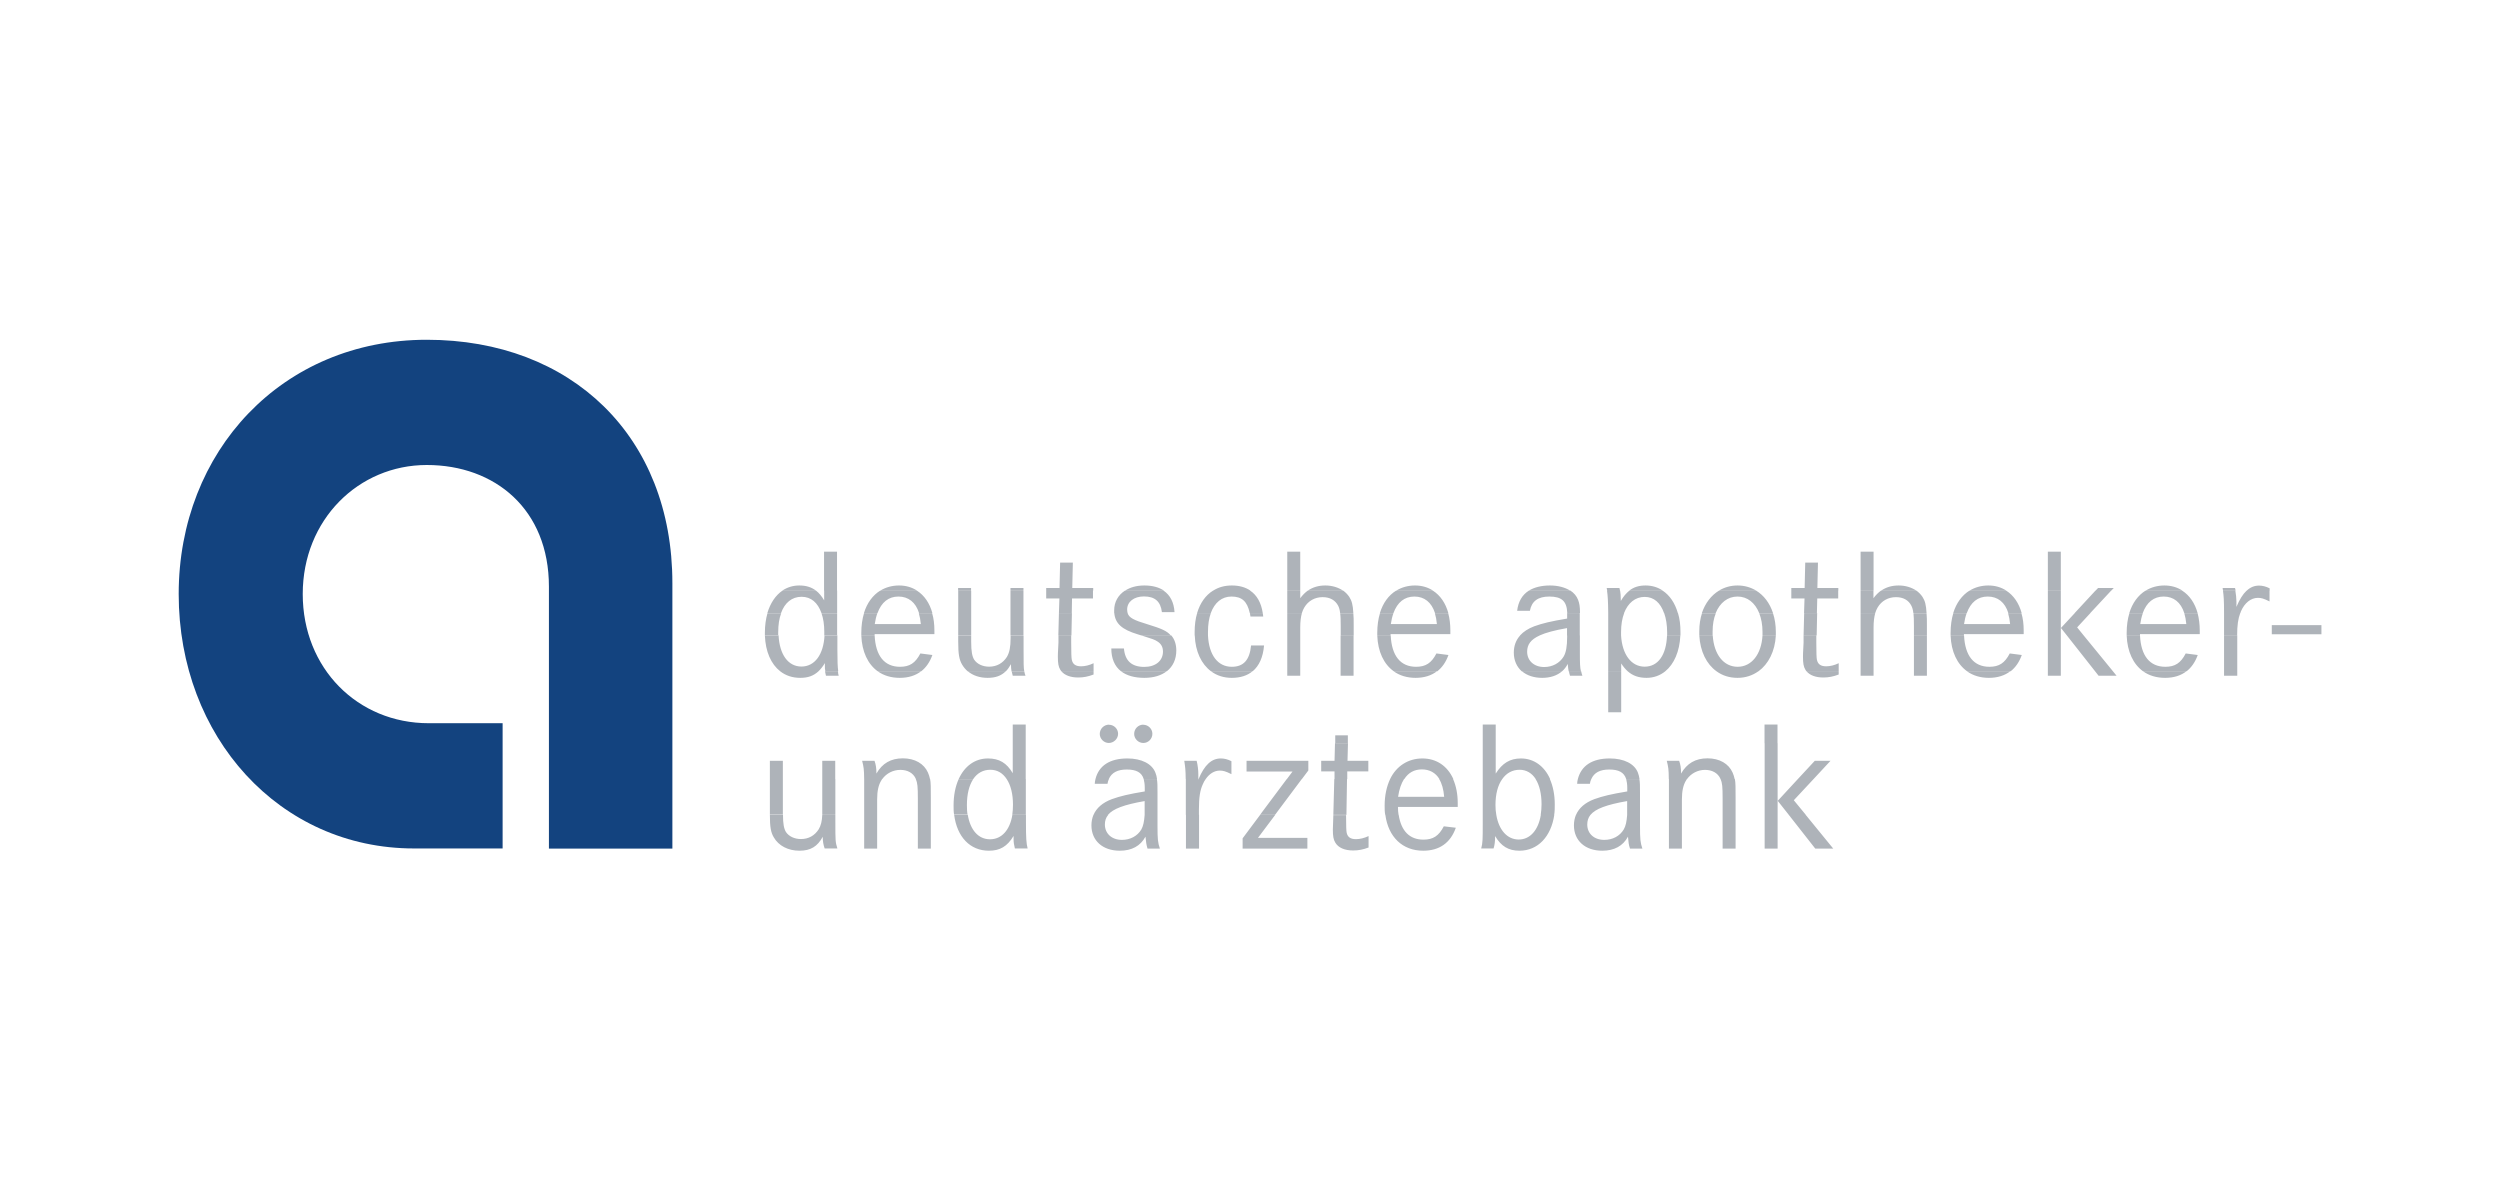 <?xml version="1.0" encoding="UTF-8"?><svg id="Ebene_1" xmlns="http://www.w3.org/2000/svg" xmlns:xlink="http://www.w3.org/1999/xlink" viewBox="0 0 210 100"><defs><filter id="Grayscale"><feColorMatrix values="0.333 0.333 0.333 0 0 0.333 0.333 0.333 0 0 0.333 0.333 0.333 0 0 0 0 0 1 0"/></filter></defs><g filter="url(#Grayscale)"><path id="path3059" d="M42.22,71.27v-10.52h-6.21c-5.96,0-10.58-4.6-10.58-10.85s4.69-10.84,10.42-10.84,10.26,3.72,10.26,10.22v22h10.37v-22.3c0-12.33-8.48-20.44-20.63-20.44s-20.84,9.36-20.84,21.36,8.47,21.37,19.76,21.37h7.46Z" fill="#13437f"/><path id="path3091" d="M190.65,49.61v-.19c-.31-.16-.61-.23-.89-.23-.39,0-.74.14-1.04.43h1.93,0ZM187.79,49.61c0-.08-.04-.15-.05-.22h-1.04c0,.08.03.16.04.22h1.06,0ZM183.32,49.61c-.43-.28-.94-.43-1.51-.43s-1.12.15-1.57.43h3.09ZM177.35,49.61l.21-.22h-1.32l-.21.22h1.32ZM173.11,46.34h-1.09v3.27h1.09v-3.27ZM168.53,49.61c-.43-.28-.94-.43-1.51-.43s-1.12.15-1.57.43h3.09ZM160.97,49.61c-.4-.27-.92-.43-1.48-.43s-1.05.14-1.47.43h2.94ZM157.38,46.34h-1.09v3.27h1.09v-3.27ZM154.42,49.61v-.22h-1.76l.05-2.13h-1.07l-.05,2.13h-1.12v.22h3.95ZM147.52,49.61c-.45-.27-.98-.43-1.56-.43s-1.1.15-1.55.42h3.11ZM139.67,49.61c-.41-.28-.9-.43-1.44-.43s-.99.13-1.37.43h2.81ZM136.08,49.61c0-.07-.04-.14-.05-.22h-1.07c0,.08.04.15.05.22h1.09,0ZM131.89,49.61c-.43-.27-1.01-.43-1.7-.43s-1.31.15-1.76.43h3.47ZM120.37,49.61c-.43-.28-.94-.43-1.51-.43s-1.12.15-1.57.43h3.09ZM112.81,49.61c-.4-.27-.92-.43-1.48-.43s-1.05.14-1.47.43h2.94ZM109.22,46.34h-1.09v3.27h1.09v-3.27ZM105.03,49.61c-.41-.28-.93-.43-1.55-.43s-1.13.15-1.57.43h3.13ZM97.77,49.61c-.42-.28-.97-.43-1.64-.43s-1.2.16-1.62.43h3.26ZM91.83,49.61v-.22h-1.76l.05-2.13h-1.07l-.05,2.13h-1.12v.22h3.95ZM85.97,49.39h-1.09v.22h1.09v-.22ZM81.57,49.39h-1.09v.22h1.09v-.22ZM77.03,49.61c-.43-.28-.94-.43-1.51-.43s-1.12.15-1.57.43h3.09,0ZM70.31,46.34h-1.09v3.27h1.09v-3.27ZM68.54,49.61c-.38-.29-.83-.43-1.4-.43-.53,0-1,.15-1.41.42h2.81,0ZM186.73,49.61c.06.48.09.75.09,1.89h1.37s.04-.1.05-.15c.31-.71.84-1.13,1.42-1.13.28,0,.48.05.98.3v-.9h-1.93c-.31.29-.59.74-.85,1.36,0-.2,0-.36,0-.45,0-.28-.04-.61-.09-.91h-1.06.01ZM180.23,49.61c-.63.39-1.11,1.04-1.37,1.89h1.13c.33-.91.93-1.39,1.76-1.39s1.44.48,1.73,1.39h1.12c-.23-.84-.68-1.49-1.29-1.88h-3.09ZM176.02,49.61l-1.74,1.88h1.31l1.75-1.88h-1.32,0ZM172.02,51.5h1.09v-1.88h-1.09v1.88ZM165.44,49.61c-.63.39-1.11,1.04-1.37,1.89h1.14c.33-.91.92-1.39,1.76-1.39s1.45.48,1.73,1.39h1.12c-.23-.84-.68-1.49-1.29-1.88h-3.09ZM156.29,49.61v1.88h1.23c.05-.17.12-.32.2-.46.33-.56.89-.87,1.54-.87.61,0,1.06.25,1.3.73.08.17.13.33.16.6h1.11c-.04-.7-.13-1.02-.34-1.35-.14-.21-.32-.39-.53-.54h-2.94c-.24.17-.45.38-.65.65v-.65h-1.09ZM150.47,49.61v.66s1.11,0,1.11,0l-.04,1.22h1.08l.03-1.22h1.76v-.66s-3.94,0-3.94,0h0ZM144.4,49.61c-.66.4-1.16,1.05-1.44,1.88h1.16c.35-.85,1-1.38,1.83-1.38s1.47.52,1.82,1.38h1.16c-.27-.83-.77-1.49-1.42-1.88h-3.11ZM134.99,49.61c.06.42.09.85.1,1.89h1.33c.33-.85.94-1.36,1.73-1.36s1.33.5,1.63,1.36h1.16c-.24-.84-.68-1.49-1.27-1.88h-2.81c-.26.21-.5.49-.71.86,0-.45-.03-.66-.06-.87h-1.1ZM128.43,49.61c-.57.36-.9.93-.99,1.7h1.07c.15-.81.68-1.2,1.63-1.2,1.04,0,1.47.38,1.51,1.38h1.07c0-.53-.05-.81-.16-1.1-.12-.32-.35-.59-.66-.79h-3.47ZM117.28,49.61c-.64.39-1.11,1.04-1.37,1.89h1.14c.33-.91.93-1.39,1.76-1.39s1.44.48,1.73,1.39h1.12c-.23-.84-.68-1.49-1.29-1.88h-3.09ZM108.13,49.61v1.88h1.23c.05-.17.12-.32.2-.46.33-.56.89-.87,1.54-.87.61,0,1.06.25,1.31.73.08.17.13.33.16.6h1.11c-.04-.7-.13-1.02-.34-1.35-.14-.21-.32-.39-.53-.54h-2.94c-.24.17-.45.38-.65.65v-.65h-1.09ZM101.9,49.61c-.63.39-1.09,1.04-1.34,1.88h1.15c.32-.87.92-1.38,1.73-1.38.87,0,1.32.39,1.54,1.38h1.09c-.13-.86-.49-1.5-1.06-1.88h-3.12ZM94.5,49.61c-.57.37-.91.95-.91,1.66,0,.08,0,.15,0,.23h1.13c-.02-.09-.04-.19-.04-.3,0-.65.57-1.1,1.41-1.1.92,0,1.4.42,1.51,1.32h1.06c-.05-.82-.36-1.42-.91-1.8h-3.26,0ZM87.88,49.61v.66s1.11,0,1.11,0l-.04,1.22h1.08l.02-1.22h1.76v-.66s-3.94,0-3.94,0h0ZM84.88,51.5h1.09v-1.88h-1.09v1.88ZM80.49,51.5h1.09v-1.88h-1.09v1.88ZM73.94,49.61c-.63.39-1.11,1.04-1.37,1.89h1.14c.33-.91.93-1.39,1.76-1.39s1.45.48,1.73,1.39h1.12c-.23-.84-.68-1.49-1.29-1.88h-3.09ZM65.73,49.61c-.58.39-1.02,1.05-1.27,1.88h1.15c.31-.86.91-1.36,1.72-1.36s1.36.5,1.67,1.36h1.32v-1.88h-1.09v.82c-.21-.35-.43-.62-.69-.82h-2.81,0ZM190.83,53.28h4.17v-.77h-4.17v.77ZM186.82,51.5v1.88h1.1c0-.84.08-1.41.26-1.88h-1.37,0ZM178.87,51.5c-.15.49-.23,1.05-.23,1.66v.23h1.12v-.12h5.02c0-.14,0-.26,0-.31,0-.53-.07-1.02-.18-1.45h-1.12c.08.27.14.57.17.91h-3.87c.05-.34.12-.64.22-.91h-1.14,0ZM174.28,51.5l-1.16,1.25.5.63h1.41l-.55-.68,1.12-1.21h-1.31ZM172.02,53.38h1.09v-1.88h-1.09v1.88ZM164.08,51.5c-.15.49-.23,1.05-.23,1.66v.23h1.12v-.12h5.02c0-.14,0-.26,0-.31,0-.53-.06-1.02-.19-1.45h-1.12c.08.27.14.57.17.91h-3.87c.05-.34.12-.64.22-.91h-1.14,0ZM160.73,51.5c.03.25.04.59.04,1.1v.79h1.09v-.85c0-.42,0-.76-.03-1.03h-1.11.01ZM156.29,51.5v1.88h1.09v-.68c0-.49.05-.88.14-1.2h-1.23ZM151.55,51.5l-.05,1.88h1.1l.04-1.88h-1.09ZM147.77,51.5c.18.45.28.98.28,1.58v.31h1.12v-.3c0-.57-.08-1.1-.24-1.58h-1.16ZM142.97,51.5c-.15.46-.23.97-.23,1.52v.37h1.12v-.35c0-.58.09-1.1.27-1.53h-1.16ZM139.79,51.5c.16.45.25,1,.25,1.63v.26h1.12v-.29c0-.58-.06-1.12-.21-1.6,0,0-1.16,0-1.16,0ZM135.09,51.5v1.88h1.08v-.3c0-.6.09-1.14.26-1.58h-1.34ZM131.64,51.5s0,.09,0,.15v.31c-1.37.23-2.05.39-2.77.65-.5.19-.9.45-1.19.77h1.64c.53-.24,1.28-.44,2.31-.62v.62h1.07v-1.88h-1.07ZM115.92,51.5c-.15.49-.23,1.05-.23,1.66v.23h1.12v-.12h5.02c0-.14,0-.26,0-.31,0-.53-.06-1.02-.18-1.45h-1.12c.08.27.14.57.17.91h-3.87c.05-.34.12-.64.22-.91h-1.14,0ZM112.57,51.5c.04.25.05.59.05,1.1v.79h1.09v-.85c0-.42,0-.76-.03-1.03h-1.11,0ZM108.13,51.5v1.88h1.09v-.68c0-.49.05-.88.14-1.2h-1.23ZM104.99,51.5c.02.09.04.19.05.29h1.07c0-.1-.03-.19-.04-.29h-1.09,0ZM100.56,51.5c-.14.47-.21,1.01-.21,1.59v.29h1.12v-.3c0-.61.08-1.14.24-1.58,0,0-1.15,0-1.15,0ZM93.6,51.5c.08.88.64,1.38,1.96,1.78.12.04.22.06.32.1h2.48s0,0-.03-.02c-.31-.36-.76-.56-1.94-.92-1.14-.34-1.56-.55-1.67-.94h-1.13,0ZM88.95,51.5l-.05,1.88h1.1l.04-1.88h-1.09ZM84.88,53.38h1.09v-1.88h-1.09v1.88ZM80.49,53.38h1.09v-1.88h-1.09v1.88ZM72.58,51.5c-.15.49-.23,1.05-.23,1.66v.23h1.12v-.12h5.02c0-.14,0-.26,0-.31,0-.53-.06-1.02-.19-1.45h-1.12c.08.27.14.57.17.91h-3.87c.05-.34.12-.64.22-.91h-1.14,0ZM69,51.5c.16.44.24.97.24,1.58v.31h1.08v-1.88h-1.32ZM64.47,51.5c-.14.49-.22,1.04-.22,1.64v.25h1.12v-.29c0-.61.08-1.15.25-1.59h-1.15ZM186.82,53.38v3.01h1.11v-3.02h-1.11ZM178.64,53.38c.05,1.36.55,2.41,1.38,3.01h3.65c.41-.32.73-.78.94-1.37l-1.01-.13c-.42.81-.9,1.12-1.71,1.12-1.31,0-2.05-.92-2.13-2.63h-1.12,0ZM173.62,53.38l2.37,3.01h1.5l-2.46-3.01h-1.41ZM172.02,56.39h1.09v-3.01h-1.09v3.01ZM163.85,53.38c.05,1.36.55,2.41,1.39,3.01h3.65c.41-.32.73-.78.94-1.37l-1.01-.13c-.42.81-.9,1.12-1.71,1.12-1.31,0-2.05-.92-2.13-2.63h-1.12ZM160.77,56.39h1.09v-3.01h-1.09v3.01ZM156.29,56.39h1.09v-3.01h-1.09v3.01ZM151.5,53.38v.6c-.05.95-.05,1-.05,1.18,0,.56.05.84.2,1.09.04.05.05.1.1.15h2.7v-.69c-.35.17-.72.26-1.05.26-.45,0-.7-.17-.78-.55q-.05-.2-.05-1.42v-.63s-1.09,0-1.09,0h0ZM142.74,53.38c.08,1.35.61,2.41,1.45,3.01h3.52c.84-.61,1.39-1.68,1.46-3.01h-1.12c-.09,1.58-.92,2.63-2.09,2.63s-1.99-1.03-2.09-2.63h-1.12ZM135.09,53.38v3.01h1.09v-.66c.17.26.35.48.55.66h3.15c.74-.6,1.21-1.67,1.27-3.01h-1.12c-.06,1.64-.75,2.62-1.88,2.62s-1.89-1.04-1.98-2.62h-1.08ZM127.69,53.38c-.35.39-.53.87-.53,1.44,0,.66.25,1.2.68,1.58h3.36c.2-.17.36-.38.49-.63.02.28.05.46.08.63h1.03c-.08-.33-.09-.69-.09-1.58v-1.44h-1.07v.12c0,.79-.09,1.31-.3,1.66-.33.54-.93.87-1.63.87-.85,0-1.43-.53-1.43-1.29,0-.59.3-1.02,1.05-1.36h-1.65ZM115.69,53.38c.05,1.36.55,2.41,1.39,3.01h3.65c.41-.32.73-.78.94-1.37l-1.01-.13c-.42.81-.9,1.12-1.71,1.12-1.31,0-2.05-.92-2.13-2.63h-1.12ZM112.61,56.39h1.09v-3.01h-1.09v3.01ZM108.13,56.39h1.09v-3.01h-1.09v3.01ZM100.36,53.38c.05,1.35.56,2.41,1.37,3.01h3.49c.55-.46.88-1.19.96-2.17h-1.09c-.12,1.23-.64,1.79-1.62,1.79-1.17,0-1.92-.98-2-2.63h-1.12,0ZM95.89,53.38c.95.3,1.1.35,1.33.5.31.19.47.47.47.85,0,.78-.62,1.29-1.57,1.29-1.06,0-1.62-.51-1.71-1.55h-1.06c0,.85.28,1.5.82,1.92h3.84c.51-.4.8-1,.8-1.75,0-.52-.15-.96-.43-1.27h-2.48ZM88.91,53.38v.6c-.05.95-.05,1-.05,1.18,0,.56.05.84.2,1.09.04.05.06.1.1.15h2.7v-.69c-.35.17-.72.26-1.05.26-.45,0-.7-.17-.78-.55q-.05-.2-.05-1.42v-.63s-1.09,0-1.09,0h0ZM80.49,53.38v.52c0,1.04.08,1.51.33,1.93.13.22.29.41.48.57h3.18c.16-.16.31-.37.44-.61,0,.24.02.43.05.62h1.07c-.06-.33-.06-.68-.06-1.87v-1.14h-1.09v.19c0,.76-.09,1.21-.31,1.59-.34.53-.86.82-1.49.82-.55,0-1.01-.22-1.26-.59-.17-.28-.25-.7-.25-1.49v-.52h-1.09ZM72.35,53.38c.05,1.36.55,2.41,1.38,3.01h3.65c.41-.32.73-.78.94-1.37l-1.01-.13c-.42.81-.9,1.12-1.71,1.12-1.31,0-2.05-.92-2.13-2.63h-1.12,0ZM64.25,53.38c.05,1.36.52,2.41,1.29,3.01h3.21c.19-.18.37-.41.54-.69,0,.12,0,.19,0,.26,0,.15,0,.28.04.42h1.08c-.05-.37-.07-.86-.07-1.81v-1.2h-1.08c-.08,1.61-.82,2.62-1.94,2.62s-1.84-1.01-1.92-2.62h-1.13ZM186.82,56.76h1.11v-.37h-1.11v.37ZM180.02,56.39c.5.36,1.13.55,1.85.55s1.33-.19,1.8-.56h-3.65ZM175.99,56.39l.29.37h1.51l-.3-.37h-1.5ZM172.02,56.76h1.09v-.37h-1.09v.37ZM165.23,56.39c.5.36,1.13.55,1.84.55s1.33-.19,1.8-.56h-3.65ZM160.77,56.76h1.09v-.37h-1.09v.37ZM156.29,56.76h1.09v-.37h-1.09v.37ZM151.75,56.39c.28.34.78.52,1.41.52.45,0,.84-.08,1.29-.25v-.27h-2.7,0ZM144.19,56.39c.49.36,1.09.55,1.76.55s1.26-.2,1.75-.55h-3.52ZM136.73,56.39c.43.38.94.55,1.58.55.6,0,1.14-.2,1.57-.55h-3.15ZM135.09,59.41h1.09v-3.01h-1.09v3.01ZM131.79,56.39c.02.12.05.23.09.37h1.04c-.05-.14-.08-.25-.1-.37h-1.03ZM127.85,56.39c.41.35,1,.55,1.69.55s1.25-.19,1.67-.55h-3.36ZM117.07,56.39c.5.36,1.13.55,1.84.55s1.33-.19,1.8-.56h-3.65,0ZM112.61,56.76h1.09v-.37h-1.09v.37ZM108.13,56.76h1.09v-.37h-1.09v.37ZM101.73,56.39c.48.36,1.07.55,1.74.55.72,0,1.31-.19,1.75-.56h-3.49ZM94.17,56.39c.47.36,1.13.55,1.96.55.78,0,1.42-.2,1.88-.56h-3.84ZM89.16,56.39c.28.34.78.52,1.41.52.45,0,.84-.08,1.29-.25v-.27h-2.7,0ZM84.98,56.39c.03.12.05.24.09.37h1.07c-.05-.14-.08-.25-.1-.37h-1.07,0ZM81.3,56.39c.43.36,1.01.55,1.66.55s1.14-.17,1.52-.55h-3.18ZM73.73,56.39c.5.36,1.13.55,1.85.55s1.33-.19,1.8-.56h-3.65ZM69.3,56.39c.02.11.05.23.08.37h1.07c-.04-.12-.05-.23-.06-.37h-1.09ZM65.54,56.39c.46.36,1.03.55,1.68.55s1.12-.17,1.53-.55h-3.21,0ZM93.16,60.87c-.42,0-.78.34-.78.78,0,.41.35.76.76.76s.78-.35.78-.77-.35-.76-.76-.76M96.04,60.87c-.42,0-.77.34-.77.78,0,.41.35.76.77.76s.76-.35.76-.77-.35-.76-.76-.76M149.31,60.86h-1.09v1.57h1.09v-1.57ZM125.64,60.86h-1.09v1.57h1.09v-1.57ZM113.22,62.42v-.65s-1.06,0-1.06,0v.65s1.06,0,1.06,0ZM86.16,60.86h-1.09v1.57h1.09v-1.57ZM135.09,59.83h1.09v-.42h-1.09v.42ZM152.34,65.44l1.42-1.53h-1.32l-1.42,1.53h1.32ZM141.71,65.44c.35-.48.91-.77,1.51-.77s1.07.26,1.29.73c0,0,0,.02,0,.04h1.2c-.04-.2-.09-.35-.17-.54-.33-.75-1.1-1.2-2.11-1.2s-1.73.42-2.22,1.28c0-.47-.05-.76-.16-1.07h-1.04c.13.53.16.68.17,1.53h1.53ZM133.67,65.44c.24-.54.73-.8,1.51-.8s1.24.23,1.42.8h1.12c-.03-.2-.07-.36-.13-.52-.28-.76-1.17-1.21-2.37-1.21-1.47,0-2.39.6-2.68,1.73h1.12ZM117.96,65.44c.35-.54.84-.81,1.48-.81s1.15.28,1.47.81h1.17c-.49-1.09-1.41-1.73-2.6-1.73s-2.19.64-2.71,1.73h1.19,0ZM109.36,65.44l.54-.72v-.81h-5.19v.9h3.86l-.47.63h1.27ZM101.28,65.44c.31-.45.73-.71,1.18-.71.28,0,.48.05.98.3v-1.09c-.31-.16-.61-.23-.89-.23-.78,0-1.37.54-1.87,1.73h.6ZM100.66,65.44c0-.17,0-.31,0-.39,0-.36-.05-.78-.14-1.14h-1.04c.08.54.11.74.12,1.53h1.05ZM93.14,65.44c.24-.54.73-.8,1.51-.8s1.25.23,1.42.8h1.12c-.03-.2-.06-.36-.13-.52-.28-.76-1.17-1.21-2.36-1.21-1.47,0-2.4.6-2.68,1.73h1.12,0ZM74.11,65.44c.35-.48.91-.77,1.52-.77s1.07.26,1.29.73c0,0,0,.02,0,.04h1.2c-.04-.2-.09-.35-.17-.54-.33-.75-1.1-1.2-2.11-1.2s-1.73.42-2.22,1.28c0-.47-.05-.76-.16-1.07h-1.04c.13.53.16.68.17,1.53h1.52ZM70.16,63.91h-1.09v1.53h1.09v-1.53ZM65.76,63.91h-1.09v1.53h1.09v-1.53ZM148.23,65.44h1.09v-3.01h-1.09v3.01ZM124.55,62.43v3.01h1.64c.35-.5.85-.78,1.46-.78.56,0,1.03.28,1.35.78h1.21c-.48-1.08-1.36-1.73-2.45-1.73-.92,0-1.56.39-2.12,1.27v-2.55h-1.09ZM112.14,62.43l-.04,1.48h-1.12v.89h1.12v.64s1.07,0,1.07,0v-.64h1.77v-.89s-1.75,0-1.75,0l.04-1.48h-1.09ZM85.07,62.43v2.52c-.51-.87-1.14-1.24-2.08-1.24-1.1,0-1.97.65-2.46,1.73h1.22c.34-.5.83-.78,1.43-.78s1.05.28,1.38.78h1.6v-3.01h-1.09,0ZM151.02,65.44l-1.69,1.83.93,1.18h1.43l-1.01-1.23,1.66-1.78h-1.32ZM148.23,68.45h1.09v-3.01h-1.09v3.01ZM144.53,65.44c.14.34.17.62.17,1.67v1.34h1.09v-1.4c0-.88,0-1.31-.06-1.61h-1.2ZM140.19,65.44v3.01h1.09v-1.29c0-.71.11-1.23.36-1.62.02-.04.05-.07.06-.1h-1.52.01ZM136.6,65.44c.05.2.09.44.09.73v.31c-1.37.23-2.05.39-2.77.65-.77.29-1.29.74-1.54,1.33h1.21c.42-.52,1.37-.87,3.09-1.17v1.17h1.08v-1.88c0-.52,0-.86-.05-1.13h-1.13ZM132.54,65.44c-.04.13-.05.26-.06.4h1.07c.02-.15.06-.28.12-.4h-1.13ZM128.99,65.44c.32.5.5,1.23.5,2.12,0,.32-.03.61-.07.89h1.13c.05-.28.05-.58.05-.89,0-.81-.15-1.53-.41-2.12h-1.21.01ZM124.55,65.44v3.01h1.14c-.05-.26-.07-.54-.07-.83,0-.92.2-1.67.57-2.18h-1.64,0ZM116.77,65.44c-.29.62-.46,1.37-.46,2.23,0,.27,0,.53.05.78h1.12c-.04-.21-.05-.43-.05-.67h5.02c0-.14,0-.26,0-.31,0-.78-.14-1.46-.39-2.03h-1.17c.23.37.37.87.42,1.49h-3.87c.09-.62.26-1.11.5-1.49h-1.19.01ZM112.08,65.44l-.08,3.01h1.1l.05-3.01h-1.08,0ZM108.09,65.44l-2.25,3.01h1.26l2.25-3.01h-1.26,0ZM99.61,65.44v3.01h1.1v-.47c0-.98.09-1.6.33-2.11.06-.16.15-.3.24-.43h-.6s0,.04-.02.05v-.05h-1.05ZM96.07,65.44c.05.2.09.44.09.73v.31c-1.37.23-2.05.39-2.77.65-.77.29-1.29.74-1.54,1.33h1.21c.42-.52,1.37-.87,3.09-1.17v.73c0,.16,0,.3,0,.44h1.08v-1.88c0-.52,0-.86-.05-1.13h-1.12ZM92.02,65.44c-.04.13-.05.26-.06.4h1.07c.02-.15.06-.28.12-.4h-1.13ZM84.56,65.44c.34.51.53,1.25.53,2.15,0,.31-.02.59-.06.86h1.14v-3.01h-1.6ZM80.53,65.44c-.28.62-.43,1.37-.43,2.22,0,.28,0,.55.05.8h1.13c-.05-.26-.06-.54-.06-.84,0-.92.19-1.66.53-2.17h-1.22,0ZM76.93,65.44c.14.34.17.62.17,1.67v1.34h1.09v-1.4c0-.88,0-1.31-.06-1.61h-1.2ZM72.59,65.44v3.01h1.09v-1.29c0-.71.11-1.23.36-1.62.02-.04.05-.07.06-.1h-1.52,0ZM69.07,65.44v2.65c0,.13,0,.25,0,.36h1.1v-3.01h-1.09,0ZM64.67,65.44v3.02h1.09v-3.02h-1.09,0ZM150.26,68.45l2.22,2.83h1.51l-2.31-2.83h-1.43ZM148.23,71.28h1.09v-2.83h-1.09v2.83ZM144.7,71.28h1.09v-2.83h-1.09v2.83ZM140.19,71.28h1.09v-2.83h-1.09v2.83ZM132.38,68.45c-.11.27-.17.56-.17.88,0,1.29.95,2.13,2.38,2.13,1.01,0,1.74-.4,2.16-1.18.05.48.05.65.17,1h1.04c-.17-.51-.2-.75-.2-1.94v-.88h-1.08c-.04.55-.12.94-.29,1.22-.33.55-.93.87-1.63.87-.86,0-1.43-.53-1.43-1.29,0-.31.08-.57.26-.8h-1.21,0ZM124.55,68.45v.74c0,1.27,0,1.63-.13,2.08h1.04c.09-.29.13-.58.13-1.04.5.85,1.12,1.23,2.04,1.23,1.55,0,2.66-1.18,2.93-3.01h-1.13c-.21,1.28-.9,2.07-1.86,2.07s-1.67-.8-1.88-2.07h-1.14ZM116.37,68.45c.25,1.86,1.44,3.01,3.18,3.01,1.35,0,2.29-.65,2.74-1.93l-1.01-.12c-.42.81-.9,1.12-1.71,1.12-1.16,0-1.87-.72-2.08-2.08h-1.12,0ZM112,68.45v.05c-.04.95-.04,1-.04,1.18,0,.56.05.84.2,1.09.25.44.79.67,1.51.67.45,0,.84-.08,1.29-.25v-.96c-.36.17-.73.26-1.06.26-.45,0-.7-.17-.78-.54q-.05-.2-.05-1.42v-.06h-1.1.02ZM105.85,68.45l-1.47,1.97v.86h5.44v-.9h-4.15l1.44-1.92h-1.26ZM99.62,71.28h1.1v-2.83h-1.1v2.83ZM91.85,68.45c-.11.27-.17.56-.17.88,0,1.29.95,2.13,2.38,2.13,1.01,0,1.74-.4,2.16-1.18.05.48.07.65.17,1h1.04c-.17-.51-.2-.75-.2-1.94v-.88h-1.08c-.04.55-.12.94-.28,1.22-.33.55-.93.87-1.63.87-.85,0-1.43-.53-1.43-1.29,0-.31.08-.57.27-.8h-1.21ZM80.15,68.45c.24,1.85,1.33,3.01,2.92,3.01.93,0,1.54-.36,2.07-1.24,0,.12,0,.19,0,.26,0,.28.04.5.11.79h1.07c-.11-.44-.14-.87-.14-2.18v-.65h-1.14c-.21,1.29-.9,2.06-1.88,2.06s-1.66-.78-1.87-2.07h-1.14ZM77.1,71.28h1.09v-2.83h-1.09v2.83ZM72.59,71.28h1.09v-2.83h-1.09v2.83h0ZM64.67,68.45c0,1.02.08,1.48.33,1.89.4.7,1.2,1.12,2.15,1.12s1.52-.36,1.96-1.17c0,.39.05.65.16.98h1.07c-.17-.54-.17-.64-.17-2.24v-.59h-1.1c-.02.55-.12.92-.3,1.22-.34.53-.85.82-1.49.82-.54,0-1.01-.22-1.26-.59-.17-.28-.25-.69-.25-1.46h-1.09,0Z" fill="#aeb3b9" fill-rule="evenodd"/></g></svg>